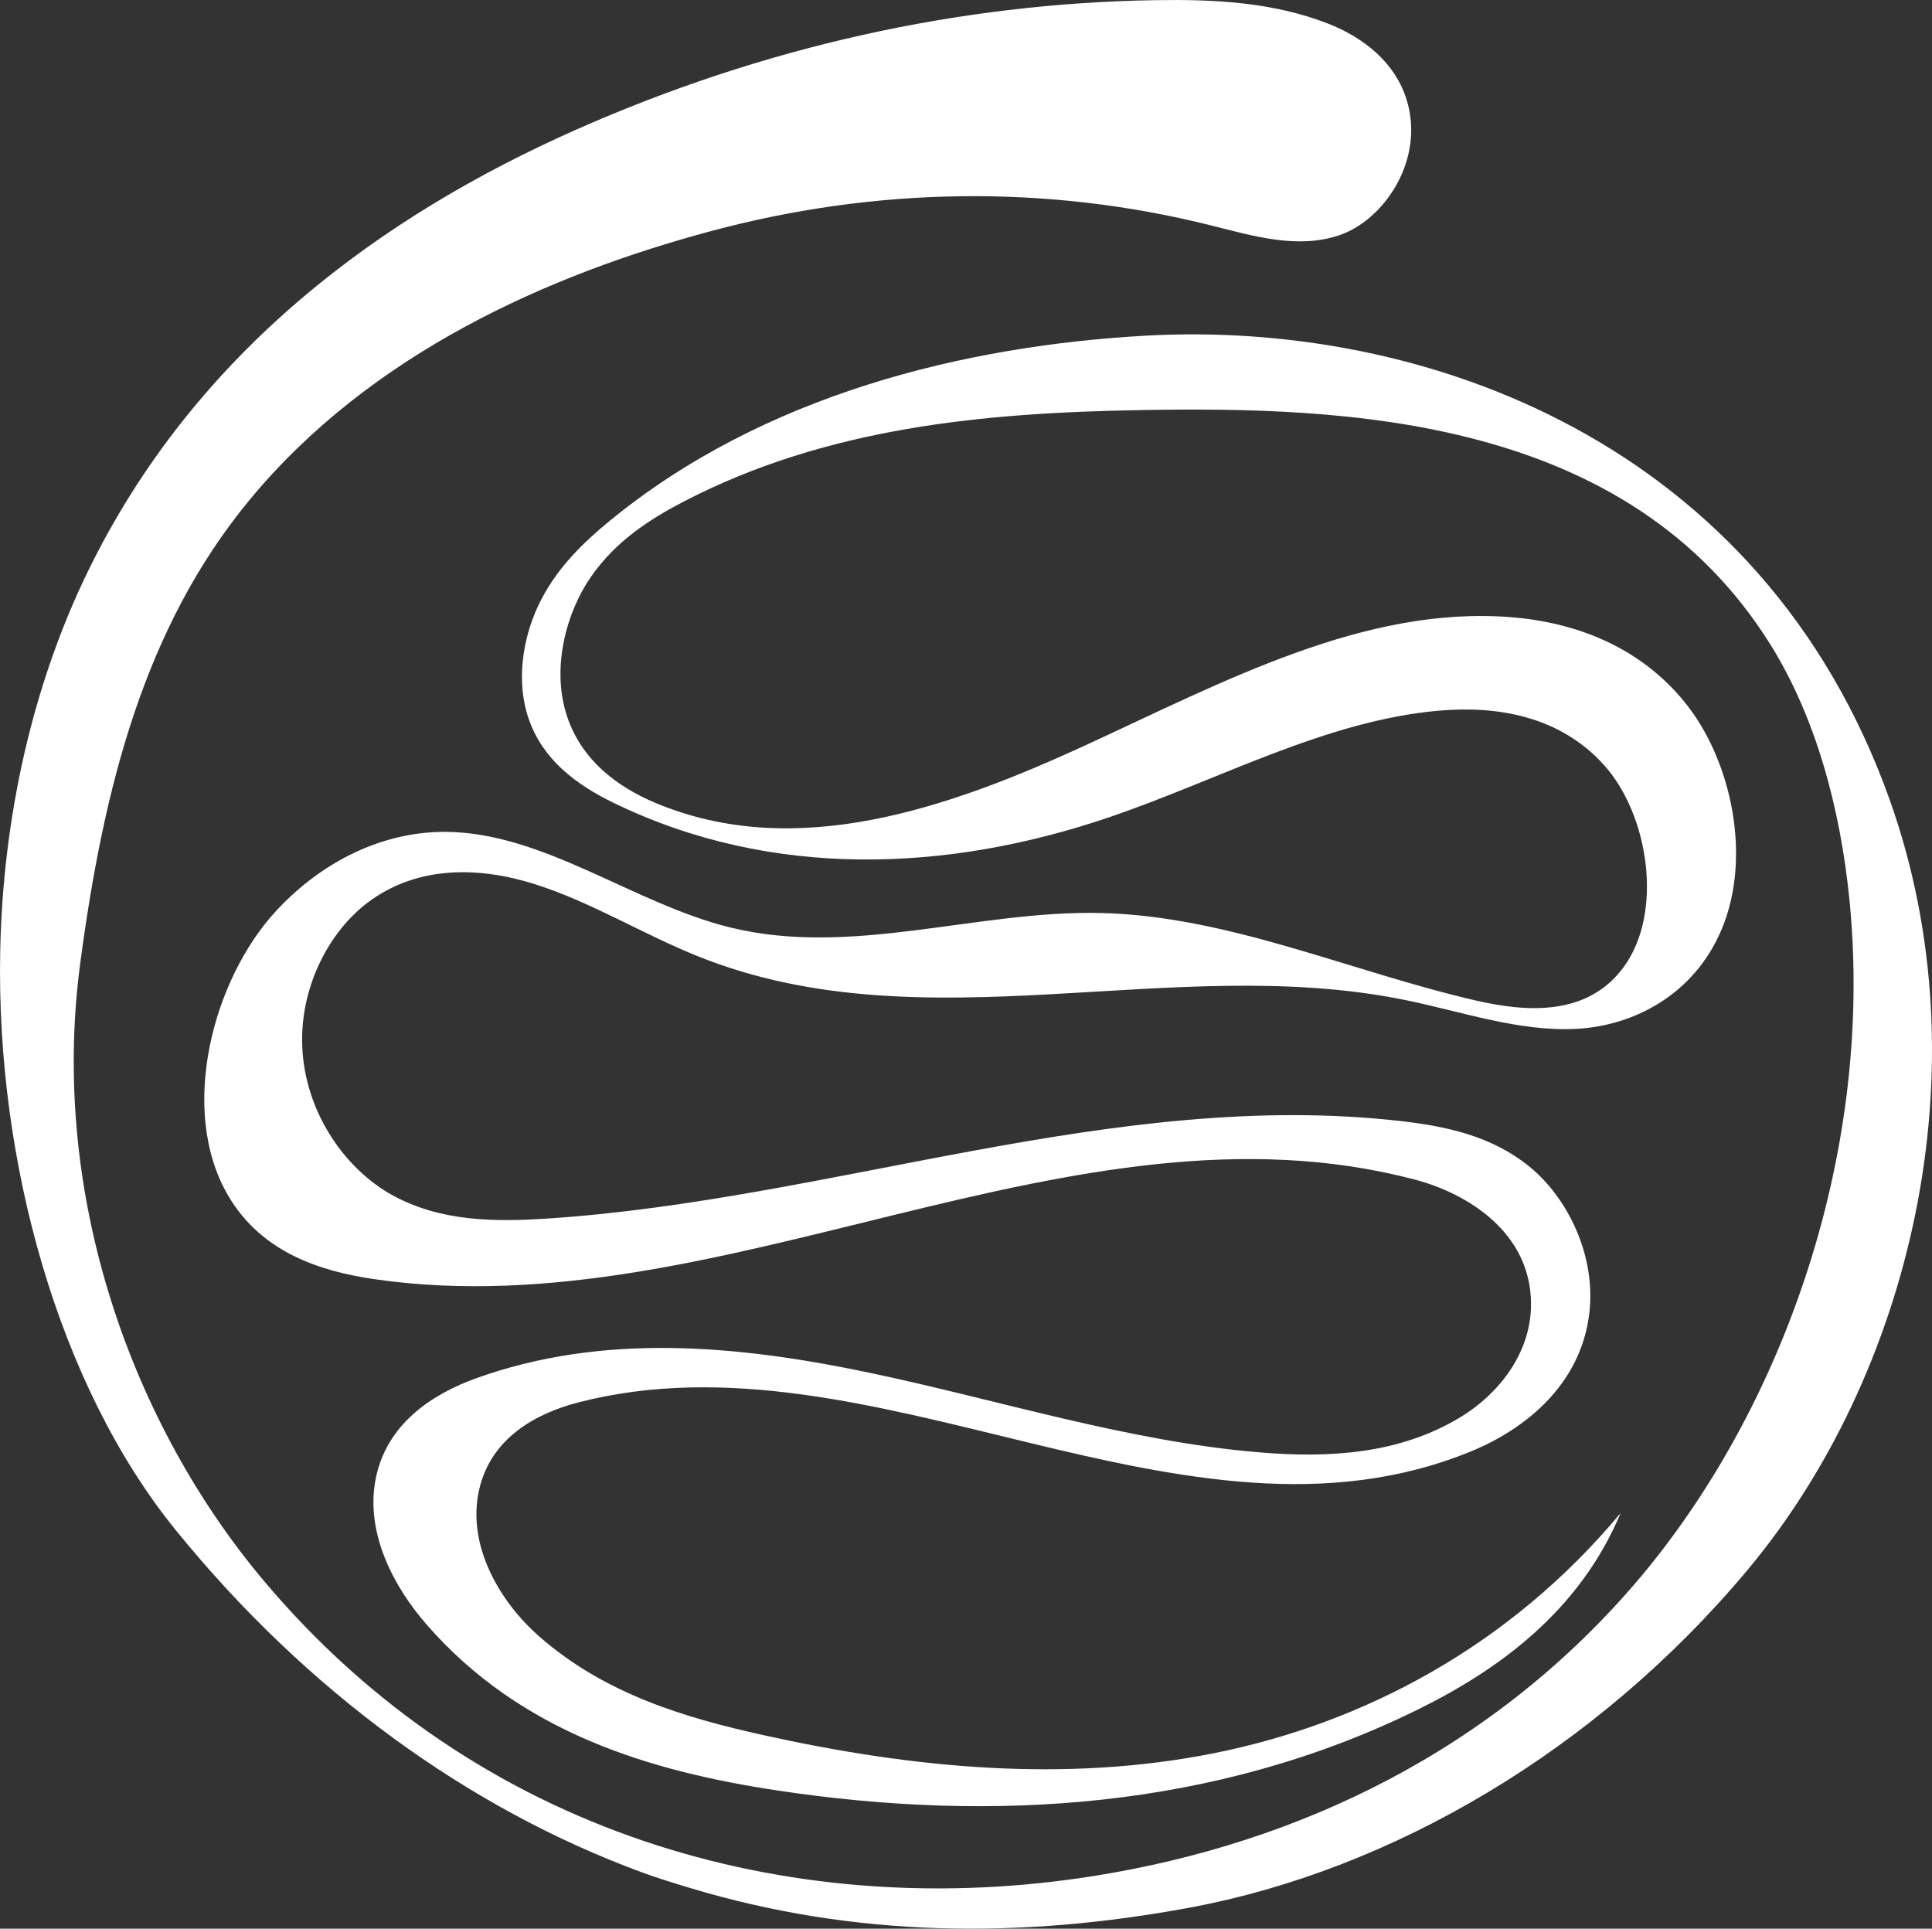 <?xml version="1.0" encoding="UTF-8"?>
<svg id="Layer_1" data-name="Layer 1" xmlns="http://www.w3.org/2000/svg" viewBox="0 0 806.71 805.29">
  <rect x="0" y="0" width="806.71" height="805.29" fill="#333333" stroke="none"/>
  <defs>
    <style>
      .cls-1 {
        fill: #fff;
      }
    </style>
  </defs>
  <path class="cls-1" d="M676.66,631.83c-17.19,40.98-50.92,65.31-84.44,81.86-84.62,41.78-177.74,47.45-267.63,33.89-52.53-7.93-107.12-23.89-146.7-69.56-13.29-15.33-25.25-37.43-21.14-59.93,4.31-23.58,23.95-36.07,41.88-42.55,53.1-19.19,109.6-13.87,164.01-2.46,54.41,11.41,108.24,28.76,163.24,33.33,28.63,2.38,58.41.97,84.36-14.96,14.79-9.08,29.12-25.84,29.04-47.14-.12-29.59-26.28-45.95-48.55-51.81-143.02-37.67-289.13,62.55-434.16,41.63-22.77-3.28-47.29-11.12-61.23-34.8-21-35.67-6.56-90.43,20.03-119.08,19.72-21.26,45.28-33.13,70.88-32.92,41.05.34,78.45,30.09,118.8,39.95,50.89,12.44,103.05-7.31,154.82-6.07,53.09,1.28,104.24,24.53,156.52,36.57,21.4,4.93,46.54,6.49,61.56-13.98,16.81-22.91,10.4-63.65-8.09-84.26-18.49-20.61-44.69-24.94-68.97-22.82-47.16,4.11-91.62,28.75-137.34,44.37-67.83,23.18-141.32,26.11-207.04-5.73-15.08-7.3-31.01-18.21-36.59-37.87-4.41-15.55-1.05-33.49,6.1-47.2,7.15-13.71,17.64-23.84,28.4-32.68,64.49-52.97,148.58-73.22,223.83-77.45,116.62-6.55,257.53,44.6,310.71,193.54,40.29,112.84,8.4,240.96-59.33,321.88-63.02,75.29-148.56,125.27-232.88,140.92-69.9,12.97-139.66,12.65-208.85-8.28-6.59-1.99-13.19-4-19.69-6.39-72.4-26.58-140.07-75.56-194.79-142.91C24.29,578.47-1.59,484.73.08,397.55c1.07-55.8,13.36-110.98,36.27-158.25,45.11-93.08,123.98-149.57,203.97-185.05C318.28,19.67,400.47,1.3,482.82.06c24.04-.36,48.42.78,71.47,9.7,15.07,5.83,31.06,17.55,34.39,37.56,3.82,22.99-12.05,45.04-29.53,50.92-17.48,5.89-35.86.29-53.59-4.15-68.8-17.21-140.17-15.99-208.75,2.42-67.07,18-142.03,50.75-192.95,112.65-43.48,52.85-60.62,119.34-70.41,193.45-12.87,97.46,22.25,192.77,76.81,257.54,89.71,106.5,219.51,141.44,340.16,124.09,83.02-11.94,166.01-48.06,229.08-119.37,63.08-71.31,103.46-181.19,92.75-289.08-3.82-38.49-14.18-76.49-32.97-106.61-59.71-95.7-177.6-99.49-263.99-97.94-64.29,1.16-129.8,7.11-189.55,38.04-14.42,7.47-28.8,16.72-39.14,31.79-10.34,15.07-15.9,37.12-10.44,56.04,5.78,20.05,21.91,31.6,37.56,38.15,58.32,24.41,121.7,2.53,179.46-24.05,57.76-26.58,116.57-58.37,177.71-53.52,26.47,2.1,53.73,12.01,72.89,35.9,19.16,23.89,27.82,64.04,15.13,94.37-11.48,27.43-36.91,40.45-60.88,41.63-23.97,1.18-47.51-7.19-71.21-12.03-97.65-19.96-200.5,19.61-295-18.12-23.03-9.19-44.98-22.82-68.38-30.24-23.4-7.42-49.42-7.99-70.2,7.88-15.53,11.86-27.15,33.72-27.09,57.16.07,28.71,17.38,53.61,37.68,64.78,20.3,11.17,43.1,11.2,65.11,9.74,119.02-7.89,236.75-54.13,355.48-40.73,18.8,2.12,38.12,6.02,54.13,19.02,16.01,13,27.98,37.17,25.05,61.45-3.62,29.95-27.13,48.38-49.33,57.48-119.67,49.1-249.6-52.18-372.69-20.45-17.24,4.44-36.52,14.51-41.51,36.46-5.39,23.71,9.18,47.3,24.91,61.13,27.58,24.23,61.01,34.09,93.8,41.36,62.13,13.77,125.86,19.99,188.16,7.53,62.29-12.46,123.33-44.58,169.69-100.18Z"/>
</svg>
